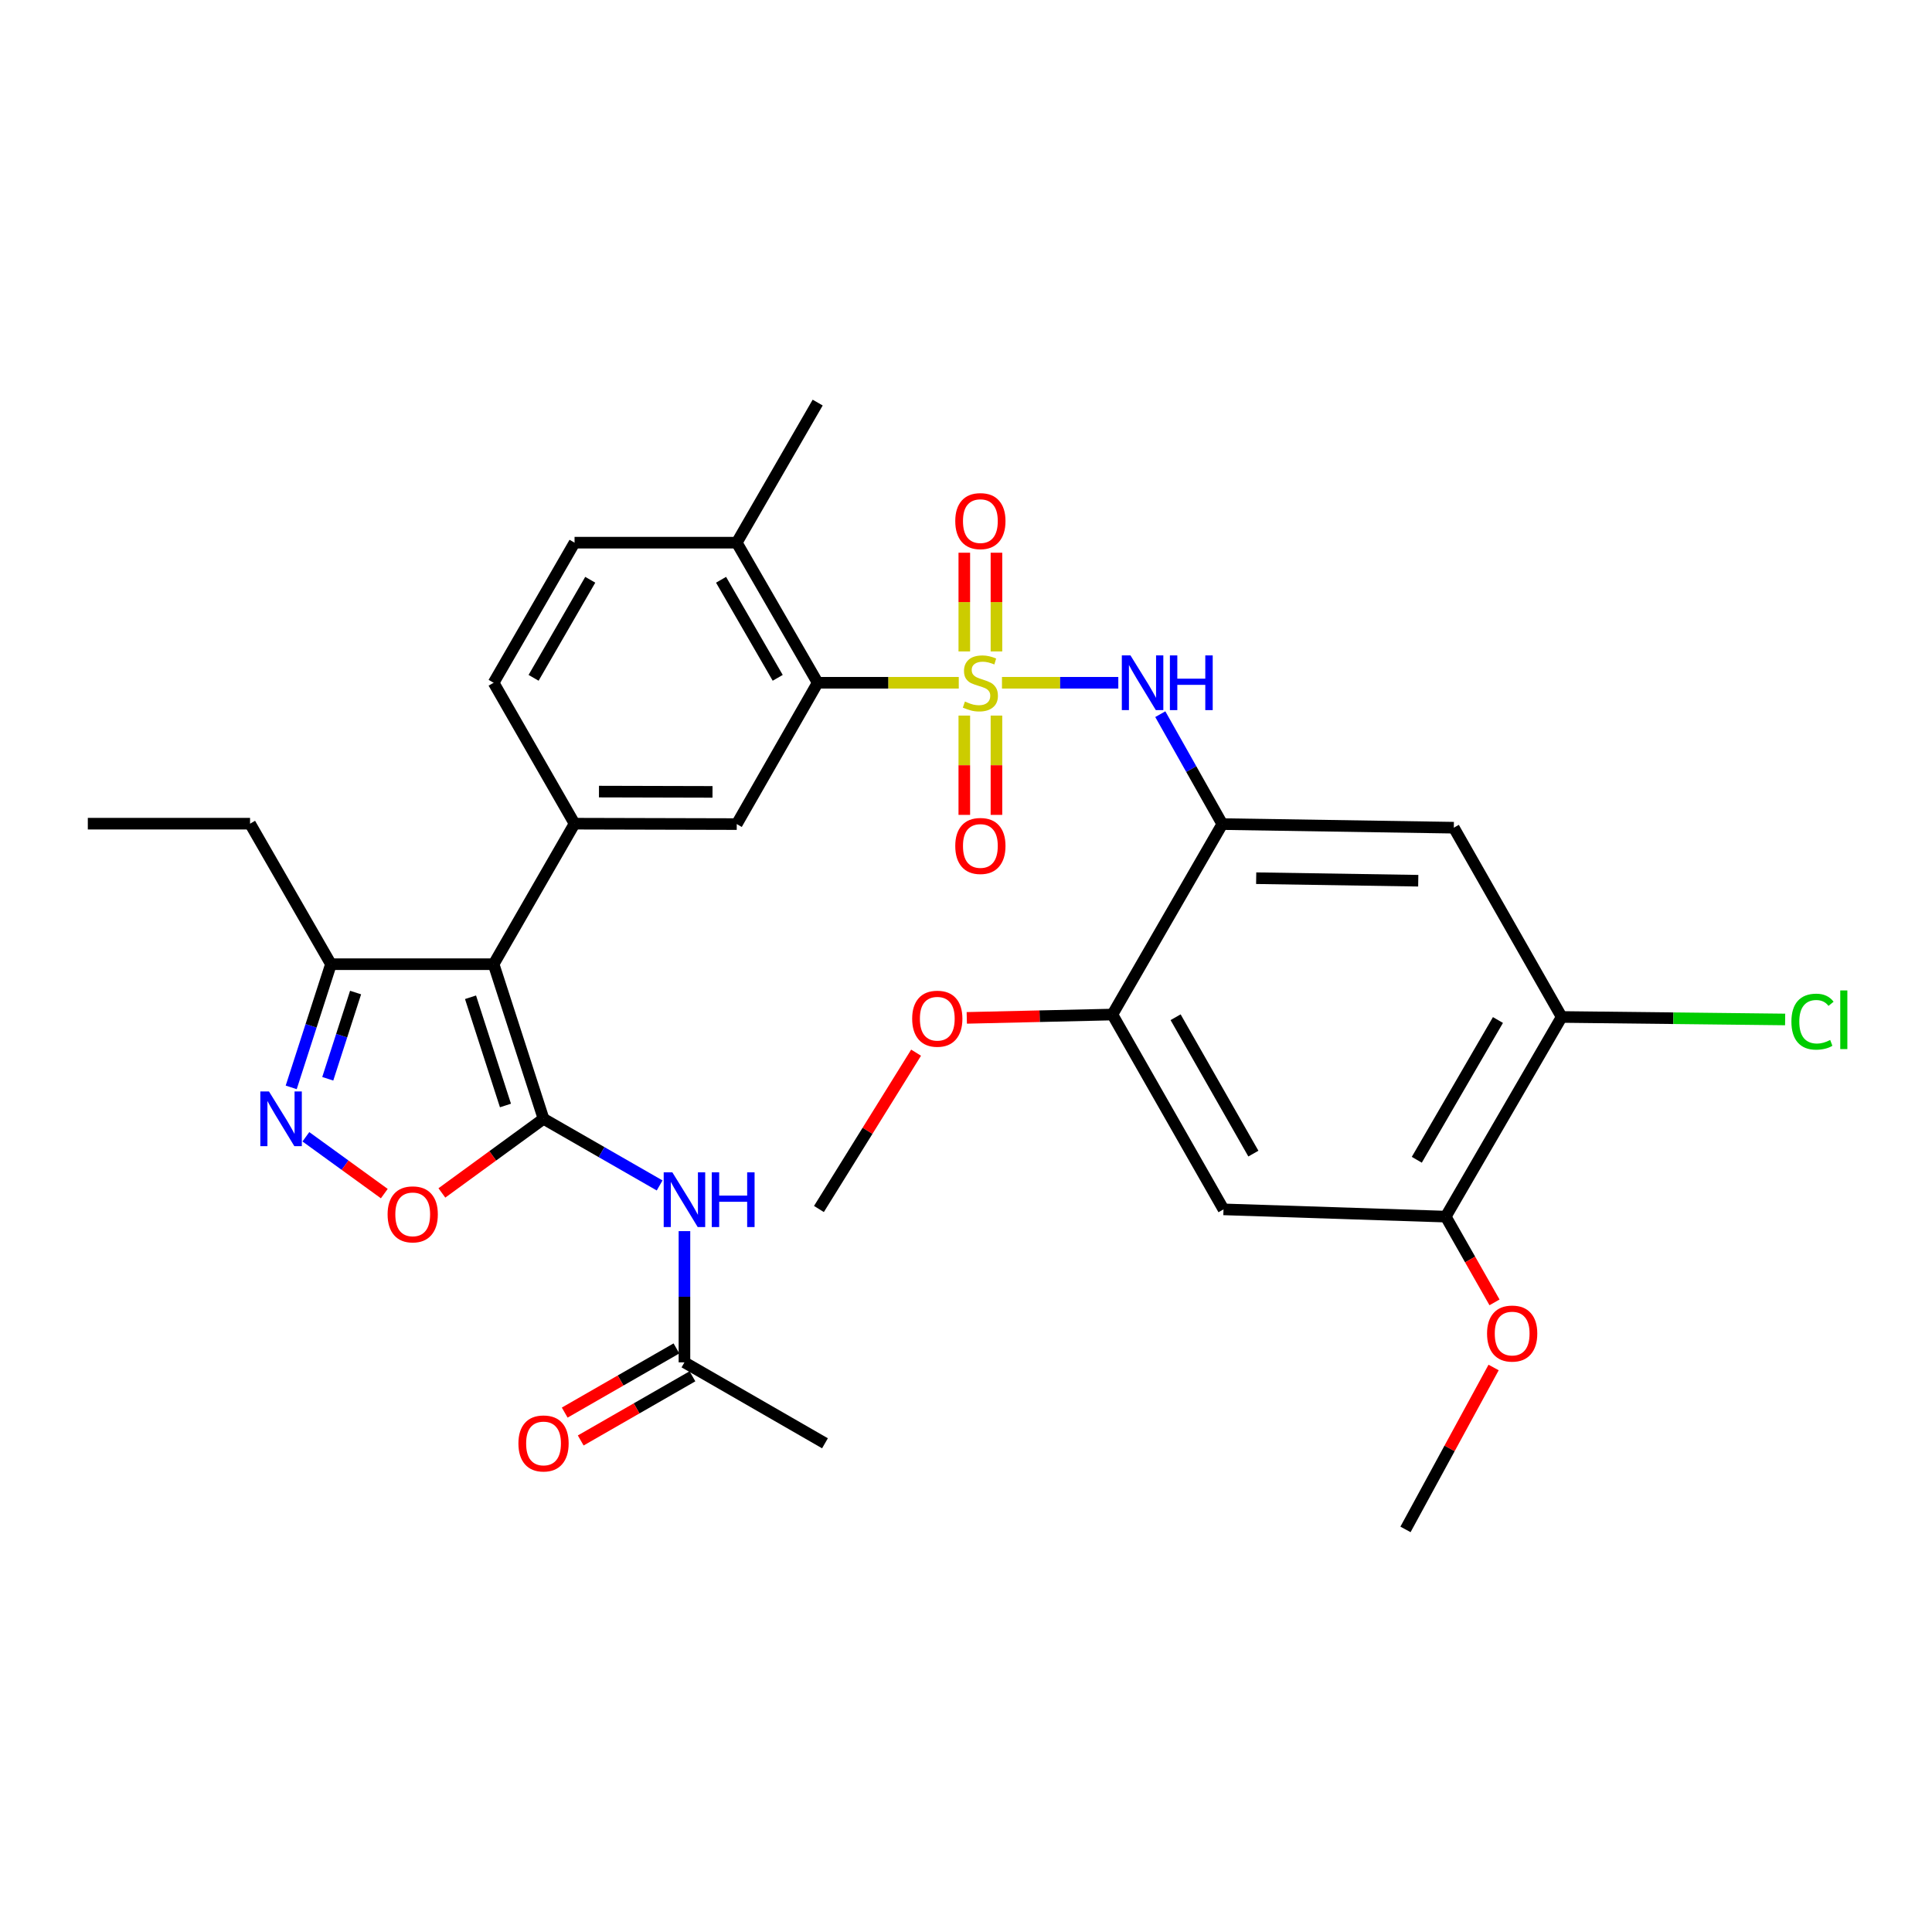 <?xml version='1.0' encoding='iso-8859-1'?>
<svg version='1.1' baseProfile='full'
              xmlns='http://www.w3.org/2000/svg'
                      xmlns:rdkit='http://www.rdkit.org/xml'
                      xmlns:xlink='http://www.w3.org/1999/xlink'
                  xml:space='preserve'
width='1000px' height='1000px' viewBox='0 0 1000 1000'>
<!-- END OF HEADER -->
<rect style='opacity:1.0;fill:#FFFFFF;stroke:none' width='1000' height='1000' x='0' y='0'> </rect>
<path class='bond-2' d='M 518.62,353.399 L 548.728,353.399' style='fill:none;fill-rule:evenodd;stroke:#CCCC00;stroke-width:6px;stroke-linecap:butt;stroke-linejoin:miter;stroke-opacity:1' />
<path class='bond-2' d='M 548.728,353.399 L 578.835,353.399' style='fill:none;fill-rule:evenodd;stroke:#0000FF;stroke-width:6px;stroke-linecap:butt;stroke-linejoin:miter;stroke-opacity:1' />
<path class='bond-3' d='M 496.256,353.399 L 459.743,353.399' style='fill:none;fill-rule:evenodd;stroke:#CCCC00;stroke-width:6px;stroke-linecap:butt;stroke-linejoin:miter;stroke-opacity:1' />
<path class='bond-3' d='M 459.743,353.399 L 423.23,353.399' style='fill:none;fill-rule:evenodd;stroke:#000000;stroke-width:6px;stroke-linecap:butt;stroke-linejoin:miter;stroke-opacity:1' />
<path class='bond-16' d='M 499.123,370.388 L 499.123,396.085' style='fill:none;fill-rule:evenodd;stroke:#CCCC00;stroke-width:6px;stroke-linecap:butt;stroke-linejoin:miter;stroke-opacity:1' />
<path class='bond-16' d='M 499.123,396.085 L 499.123,421.781' style='fill:none;fill-rule:evenodd;stroke:#FF0000;stroke-width:6px;stroke-linecap:butt;stroke-linejoin:miter;stroke-opacity:1' />
<path class='bond-16' d='M 515.76,370.388 L 515.76,396.085' style='fill:none;fill-rule:evenodd;stroke:#CCCC00;stroke-width:6px;stroke-linecap:butt;stroke-linejoin:miter;stroke-opacity:1' />
<path class='bond-16' d='M 515.76,396.085 L 515.76,421.781' style='fill:none;fill-rule:evenodd;stroke:#FF0000;stroke-width:6px;stroke-linecap:butt;stroke-linejoin:miter;stroke-opacity:1' />
<path class='bond-17' d='M 515.76,337.185 L 515.76,311.636' style='fill:none;fill-rule:evenodd;stroke:#CCCC00;stroke-width:6px;stroke-linecap:butt;stroke-linejoin:miter;stroke-opacity:1' />
<path class='bond-17' d='M 515.76,311.636 L 515.76,286.088' style='fill:none;fill-rule:evenodd;stroke:#FF0000;stroke-width:6px;stroke-linecap:butt;stroke-linejoin:miter;stroke-opacity:1' />
<path class='bond-17' d='M 499.123,337.185 L 499.123,311.636' style='fill:none;fill-rule:evenodd;stroke:#CCCC00;stroke-width:6px;stroke-linecap:butt;stroke-linejoin:miter;stroke-opacity:1' />
<path class='bond-17' d='M 499.123,311.636 L 499.123,286.088' style='fill:none;fill-rule:evenodd;stroke:#FF0000;stroke-width:6px;stroke-linecap:butt;stroke-linejoin:miter;stroke-opacity:1' />
<path class='bond-0' d='M 281.333,579.091 L 255.499,499.066' style='fill:none;fill-rule:evenodd;stroke:#000000;stroke-width:6px;stroke-linecap:butt;stroke-linejoin:miter;stroke-opacity:1' />
<path class='bond-0' d='M 261.625,572.199 L 243.542,516.181' style='fill:none;fill-rule:evenodd;stroke:#000000;stroke-width:6px;stroke-linecap:butt;stroke-linejoin:miter;stroke-opacity:1' />
<path class='bond-6' d='M 281.333,579.091 L 255.024,598.276' style='fill:none;fill-rule:evenodd;stroke:#000000;stroke-width:6px;stroke-linecap:butt;stroke-linejoin:miter;stroke-opacity:1' />
<path class='bond-6' d='M 255.024,598.276 L 228.715,617.46' style='fill:none;fill-rule:evenodd;stroke:#FF0000;stroke-width:6px;stroke-linecap:butt;stroke-linejoin:miter;stroke-opacity:1' />
<path class='bond-8' d='M 281.333,579.091 L 311.379,596.34' style='fill:none;fill-rule:evenodd;stroke:#000000;stroke-width:6px;stroke-linecap:butt;stroke-linejoin:miter;stroke-opacity:1' />
<path class='bond-8' d='M 311.379,596.34 L 341.426,613.589' style='fill:none;fill-rule:evenodd;stroke:#0000FF;stroke-width:6px;stroke-linecap:butt;stroke-linejoin:miter;stroke-opacity:1' />
<path class='bond-1' d='M 255.499,499.066 L 297.388,426.334' style='fill:none;fill-rule:evenodd;stroke:#000000;stroke-width:6px;stroke-linecap:butt;stroke-linejoin:miter;stroke-opacity:1' />
<path class='bond-10' d='M 255.499,499.066 L 171.306,499.066' style='fill:none;fill-rule:evenodd;stroke:#000000;stroke-width:6px;stroke-linecap:butt;stroke-linejoin:miter;stroke-opacity:1' />
<path class='bond-7' d='M 600.566,369.658 L 616.611,398.102' style='fill:none;fill-rule:evenodd;stroke:#0000FF;stroke-width:6px;stroke-linecap:butt;stroke-linejoin:miter;stroke-opacity:1' />
<path class='bond-7' d='M 616.611,398.102 L 632.655,426.547' style='fill:none;fill-rule:evenodd;stroke:#000000;stroke-width:6px;stroke-linecap:butt;stroke-linejoin:miter;stroke-opacity:1' />
<path class='bond-9' d='M 423.23,353.399 L 381.341,426.547' style='fill:none;fill-rule:evenodd;stroke:#000000;stroke-width:6px;stroke-linecap:butt;stroke-linejoin:miter;stroke-opacity:1' />
<path class='bond-19' d='M 423.23,353.399 L 381.341,280.888' style='fill:none;fill-rule:evenodd;stroke:#000000;stroke-width:6px;stroke-linecap:butt;stroke-linejoin:miter;stroke-opacity:1' />
<path class='bond-19' d='M 402.54,350.844 L 373.218,300.087' style='fill:none;fill-rule:evenodd;stroke:#000000;stroke-width:6px;stroke-linecap:butt;stroke-linejoin:miter;stroke-opacity:1' />
<path class='bond-4' d='M 297.388,426.334 L 381.341,426.547' style='fill:none;fill-rule:evenodd;stroke:#000000;stroke-width:6px;stroke-linecap:butt;stroke-linejoin:miter;stroke-opacity:1' />
<path class='bond-4' d='M 310.023,409.729 L 368.79,409.878' style='fill:none;fill-rule:evenodd;stroke:#000000;stroke-width:6px;stroke-linecap:butt;stroke-linejoin:miter;stroke-opacity:1' />
<path class='bond-32' d='M 297.388,426.334 L 255.499,353.399' style='fill:none;fill-rule:evenodd;stroke:#000000;stroke-width:6px;stroke-linecap:butt;stroke-linejoin:miter;stroke-opacity:1' />
<path class='bond-5' d='M 150.729,562.829 L 161.017,530.948' style='fill:none;fill-rule:evenodd;stroke:#0000FF;stroke-width:6px;stroke-linecap:butt;stroke-linejoin:miter;stroke-opacity:1' />
<path class='bond-5' d='M 161.017,530.948 L 171.306,499.066' style='fill:none;fill-rule:evenodd;stroke:#000000;stroke-width:6px;stroke-linecap:butt;stroke-linejoin:miter;stroke-opacity:1' />
<path class='bond-5' d='M 169.649,558.374 L 176.85,536.057' style='fill:none;fill-rule:evenodd;stroke:#0000FF;stroke-width:6px;stroke-linecap:butt;stroke-linejoin:miter;stroke-opacity:1' />
<path class='bond-5' d='M 176.85,536.057 L 184.052,513.74' style='fill:none;fill-rule:evenodd;stroke:#000000;stroke-width:6px;stroke-linecap:butt;stroke-linejoin:miter;stroke-opacity:1' />
<path class='bond-34' d='M 158.325,588.398 L 178.619,603.104' style='fill:none;fill-rule:evenodd;stroke:#0000FF;stroke-width:6px;stroke-linecap:butt;stroke-linejoin:miter;stroke-opacity:1' />
<path class='bond-34' d='M 178.619,603.104 L 198.912,617.81' style='fill:none;fill-rule:evenodd;stroke:#FF0000;stroke-width:6px;stroke-linecap:butt;stroke-linejoin:miter;stroke-opacity:1' />
<path class='bond-11' d='M 632.655,426.547 L 752.489,428.414' style='fill:none;fill-rule:evenodd;stroke:#000000;stroke-width:6px;stroke-linecap:butt;stroke-linejoin:miter;stroke-opacity:1' />
<path class='bond-11' d='M 650.198,454.552 L 734.082,455.859' style='fill:none;fill-rule:evenodd;stroke:#000000;stroke-width:6px;stroke-linecap:butt;stroke-linejoin:miter;stroke-opacity:1' />
<path class='bond-13' d='M 632.655,426.547 L 575.774,525.122' style='fill:none;fill-rule:evenodd;stroke:#000000;stroke-width:6px;stroke-linecap:butt;stroke-linejoin:miter;stroke-opacity:1' />
<path class='bond-18' d='M 354.269,637.226 L 354.269,671.191' style='fill:none;fill-rule:evenodd;stroke:#0000FF;stroke-width:6px;stroke-linecap:butt;stroke-linejoin:miter;stroke-opacity:1' />
<path class='bond-18' d='M 354.269,671.191 L 354.269,705.155' style='fill:none;fill-rule:evenodd;stroke:#000000;stroke-width:6px;stroke-linecap:butt;stroke-linejoin:miter;stroke-opacity:1' />
<path class='bond-26' d='M 171.306,499.066 L 129.426,426.334' style='fill:none;fill-rule:evenodd;stroke:#000000;stroke-width:6px;stroke-linecap:butt;stroke-linejoin:miter;stroke-opacity:1' />
<path class='bond-14' d='M 752.489,428.414 L 808.316,526.379' style='fill:none;fill-rule:evenodd;stroke:#000000;stroke-width:6px;stroke-linecap:butt;stroke-linejoin:miter;stroke-opacity:1' />
<path class='bond-12' d='M 633.283,625.971 L 575.774,525.122' style='fill:none;fill-rule:evenodd;stroke:#000000;stroke-width:6px;stroke-linecap:butt;stroke-linejoin:miter;stroke-opacity:1' />
<path class='bond-12' d='M 648.744,597.108 L 608.488,526.514' style='fill:none;fill-rule:evenodd;stroke:#000000;stroke-width:6px;stroke-linecap:butt;stroke-linejoin:miter;stroke-opacity:1' />
<path class='bond-15' d='M 633.283,625.971 L 748.311,629.724' style='fill:none;fill-rule:evenodd;stroke:#000000;stroke-width:6px;stroke-linecap:butt;stroke-linejoin:miter;stroke-opacity:1' />
<path class='bond-24' d='M 575.774,525.122 L 538.09,525.987' style='fill:none;fill-rule:evenodd;stroke:#000000;stroke-width:6px;stroke-linecap:butt;stroke-linejoin:miter;stroke-opacity:1' />
<path class='bond-24' d='M 538.09,525.987 L 500.405,526.852' style='fill:none;fill-rule:evenodd;stroke:#FF0000;stroke-width:6px;stroke-linecap:butt;stroke-linejoin:miter;stroke-opacity:1' />
<path class='bond-23' d='M 808.316,526.379 L 866.15,527.026' style='fill:none;fill-rule:evenodd;stroke:#000000;stroke-width:6px;stroke-linecap:butt;stroke-linejoin:miter;stroke-opacity:1' />
<path class='bond-23' d='M 866.15,527.026 L 923.985,527.672' style='fill:none;fill-rule:evenodd;stroke:#00CC00;stroke-width:6px;stroke-linecap:butt;stroke-linejoin:miter;stroke-opacity:1' />
<path class='bond-33' d='M 808.316,526.379 L 748.311,629.724' style='fill:none;fill-rule:evenodd;stroke:#000000;stroke-width:6px;stroke-linecap:butt;stroke-linejoin:miter;stroke-opacity:1' />
<path class='bond-33' d='M 775.336,527.958 L 733.332,600.299' style='fill:none;fill-rule:evenodd;stroke:#000000;stroke-width:6px;stroke-linecap:butt;stroke-linejoin:miter;stroke-opacity:1' />
<path class='bond-25' d='M 748.311,629.724 L 760.935,651.914' style='fill:none;fill-rule:evenodd;stroke:#000000;stroke-width:6px;stroke-linecap:butt;stroke-linejoin:miter;stroke-opacity:1' />
<path class='bond-25' d='M 760.935,651.914 L 773.559,674.105' style='fill:none;fill-rule:evenodd;stroke:#FF0000;stroke-width:6px;stroke-linecap:butt;stroke-linejoin:miter;stroke-opacity:1' />
<path class='bond-21' d='M 350.126,697.941 L 321.209,714.549' style='fill:none;fill-rule:evenodd;stroke:#000000;stroke-width:6px;stroke-linecap:butt;stroke-linejoin:miter;stroke-opacity:1' />
<path class='bond-21' d='M 321.209,714.549 L 292.293,731.156' style='fill:none;fill-rule:evenodd;stroke:#FF0000;stroke-width:6px;stroke-linecap:butt;stroke-linejoin:miter;stroke-opacity:1' />
<path class='bond-21' d='M 358.411,712.369 L 329.495,728.976' style='fill:none;fill-rule:evenodd;stroke:#000000;stroke-width:6px;stroke-linecap:butt;stroke-linejoin:miter;stroke-opacity:1' />
<path class='bond-21' d='M 329.495,728.976 L 300.579,745.583' style='fill:none;fill-rule:evenodd;stroke:#FF0000;stroke-width:6px;stroke-linecap:butt;stroke-linejoin:miter;stroke-opacity:1' />
<path class='bond-27' d='M 354.269,705.155 L 427.001,747.044' style='fill:none;fill-rule:evenodd;stroke:#000000;stroke-width:6px;stroke-linecap:butt;stroke-linejoin:miter;stroke-opacity:1' />
<path class='bond-22' d='M 381.341,280.888 L 297.388,280.888' style='fill:none;fill-rule:evenodd;stroke:#000000;stroke-width:6px;stroke-linecap:butt;stroke-linejoin:miter;stroke-opacity:1' />
<path class='bond-28' d='M 381.341,280.888 L 423.23,208.378' style='fill:none;fill-rule:evenodd;stroke:#000000;stroke-width:6px;stroke-linecap:butt;stroke-linejoin:miter;stroke-opacity:1' />
<path class='bond-20' d='M 255.499,353.399 L 297.388,280.888' style='fill:none;fill-rule:evenodd;stroke:#000000;stroke-width:6px;stroke-linecap:butt;stroke-linejoin:miter;stroke-opacity:1' />
<path class='bond-20' d='M 276.188,350.844 L 305.511,300.087' style='fill:none;fill-rule:evenodd;stroke:#000000;stroke-width:6px;stroke-linecap:butt;stroke-linejoin:miter;stroke-opacity:1' />
<path class='bond-30' d='M 474.162,544.863 L 449.02,585.32' style='fill:none;fill-rule:evenodd;stroke:#FF0000;stroke-width:6px;stroke-linecap:butt;stroke-linejoin:miter;stroke-opacity:1' />
<path class='bond-30' d='M 449.02,585.32 L 423.877,625.777' style='fill:none;fill-rule:evenodd;stroke:#000000;stroke-width:6px;stroke-linecap:butt;stroke-linejoin:miter;stroke-opacity:1' />
<path class='bond-29' d='M 773.09,707.811 L 750.284,749.717' style='fill:none;fill-rule:evenodd;stroke:#FF0000;stroke-width:6px;stroke-linecap:butt;stroke-linejoin:miter;stroke-opacity:1' />
<path class='bond-29' d='M 750.284,749.717 L 727.478,791.622' style='fill:none;fill-rule:evenodd;stroke:#000000;stroke-width:6px;stroke-linecap:butt;stroke-linejoin:miter;stroke-opacity:1' />
<path class='bond-31' d='M 129.426,426.334 L 45.455,426.334' style='fill:none;fill-rule:evenodd;stroke:#000000;stroke-width:6px;stroke-linecap:butt;stroke-linejoin:miter;stroke-opacity:1' />
<path  class='atom-0' d='M 499.442 363.119
Q 499.762 363.239, 501.082 363.799
Q 502.402 364.359, 503.842 364.719
Q 505.322 365.039, 506.762 365.039
Q 509.442 365.039, 511.002 363.759
Q 512.562 362.439, 512.562 360.159
Q 512.562 358.599, 511.762 357.639
Q 511.002 356.679, 509.802 356.159
Q 508.602 355.639, 506.602 355.039
Q 504.082 354.279, 502.562 353.559
Q 501.082 352.839, 500.002 351.319
Q 498.962 349.799, 498.962 347.239
Q 498.962 343.679, 501.362 341.479
Q 503.802 339.279, 508.602 339.279
Q 511.882 339.279, 515.602 340.839
L 514.682 343.919
Q 511.282 342.519, 508.722 342.519
Q 505.962 342.519, 504.442 343.679
Q 502.922 344.799, 502.962 346.759
Q 502.962 348.279, 503.722 349.199
Q 504.522 350.119, 505.642 350.639
Q 506.802 351.159, 508.722 351.759
Q 511.282 352.559, 512.802 353.359
Q 514.322 354.159, 515.402 355.799
Q 516.522 357.399, 516.522 360.159
Q 516.522 364.079, 513.882 366.199
Q 511.282 368.279, 506.922 368.279
Q 504.402 368.279, 502.482 367.719
Q 500.602 367.199, 498.362 366.279
L 499.442 363.119
' fill='#CCCC00'/>
<path  class='atom-3' d='M 585.135 339.239
L 594.415 354.239
Q 595.335 355.719, 596.815 358.399
Q 598.295 361.079, 598.375 361.239
L 598.375 339.239
L 602.135 339.239
L 602.135 367.559
L 598.255 367.559
L 588.295 351.159
Q 587.135 349.239, 585.895 347.039
Q 584.695 344.839, 584.335 344.159
L 584.335 367.559
L 580.655 367.559
L 580.655 339.239
L 585.135 339.239
' fill='#0000FF'/>
<path  class='atom-3' d='M 605.535 339.239
L 609.375 339.239
L 609.375 351.279
L 623.855 351.279
L 623.855 339.239
L 627.695 339.239
L 627.695 367.559
L 623.855 367.559
L 623.855 354.479
L 609.375 354.479
L 609.375 367.559
L 605.535 367.559
L 605.535 339.239
' fill='#0000FF'/>
<path  class='atom-6' d='M 139.221 564.931
L 148.501 579.931
Q 149.421 581.411, 150.901 584.091
Q 152.381 586.771, 152.461 586.931
L 152.461 564.931
L 156.221 564.931
L 156.221 593.251
L 152.341 593.251
L 142.381 576.851
Q 141.221 574.931, 139.981 572.731
Q 138.781 570.531, 138.421 569.851
L 138.421 593.251
L 134.741 593.251
L 134.741 564.931
L 139.221 564.931
' fill='#0000FF'/>
<path  class='atom-7' d='M 200.62 628.547
Q 200.62 621.747, 203.98 617.947
Q 207.34 614.147, 213.62 614.147
Q 219.9 614.147, 223.26 617.947
Q 226.62 621.747, 226.62 628.547
Q 226.62 635.427, 223.22 639.347
Q 219.82 643.227, 213.62 643.227
Q 207.38 643.227, 203.98 639.347
Q 200.62 635.467, 200.62 628.547
M 213.62 640.027
Q 217.94 640.027, 220.26 637.147
Q 222.62 634.227, 222.62 628.547
Q 222.62 622.987, 220.26 620.187
Q 217.94 617.347, 213.62 617.347
Q 209.3 617.347, 206.94 620.147
Q 204.62 622.947, 204.62 628.547
Q 204.62 634.267, 206.94 637.147
Q 209.3 640.027, 213.62 640.027
' fill='#FF0000'/>
<path  class='atom-9' d='M 348.009 606.802
L 357.289 621.802
Q 358.209 623.282, 359.689 625.962
Q 361.169 628.642, 361.249 628.802
L 361.249 606.802
L 365.009 606.802
L 365.009 635.122
L 361.129 635.122
L 351.169 618.722
Q 350.009 616.802, 348.769 614.602
Q 347.569 612.402, 347.209 611.722
L 347.209 635.122
L 343.529 635.122
L 343.529 606.802
L 348.009 606.802
' fill='#0000FF'/>
<path  class='atom-9' d='M 368.409 606.802
L 372.249 606.802
L 372.249 618.842
L 386.729 618.842
L 386.729 606.802
L 390.569 606.802
L 390.569 635.122
L 386.729 635.122
L 386.729 622.042
L 372.249 622.042
L 372.249 635.122
L 368.409 635.122
L 368.409 606.802
' fill='#0000FF'/>
<path  class='atom-17' d='M 494.442 437.866
Q 494.442 431.066, 497.802 427.266
Q 501.162 423.466, 507.442 423.466
Q 513.722 423.466, 517.082 427.266
Q 520.442 431.066, 520.442 437.866
Q 520.442 444.746, 517.042 448.666
Q 513.642 452.546, 507.442 452.546
Q 501.202 452.546, 497.802 448.666
Q 494.442 444.786, 494.442 437.866
M 507.442 449.346
Q 511.762 449.346, 514.082 446.466
Q 516.442 443.546, 516.442 437.866
Q 516.442 432.306, 514.082 429.506
Q 511.762 426.666, 507.442 426.666
Q 503.122 426.666, 500.762 429.466
Q 498.442 432.266, 498.442 437.866
Q 498.442 443.586, 500.762 446.466
Q 503.122 449.346, 507.442 449.346
' fill='#FF0000'/>
<path  class='atom-18' d='M 494.442 269.72
Q 494.442 262.92, 497.802 259.12
Q 501.162 255.32, 507.442 255.32
Q 513.722 255.32, 517.082 259.12
Q 520.442 262.92, 520.442 269.72
Q 520.442 276.6, 517.042 280.52
Q 513.642 284.4, 507.442 284.4
Q 501.202 284.4, 497.802 280.52
Q 494.442 276.64, 494.442 269.72
M 507.442 281.2
Q 511.762 281.2, 514.082 278.32
Q 516.442 275.4, 516.442 269.72
Q 516.442 264.16, 514.082 261.36
Q 511.762 258.52, 507.442 258.52
Q 503.122 258.52, 500.762 261.32
Q 498.442 264.12, 498.442 269.72
Q 498.442 275.44, 500.762 278.32
Q 503.122 281.2, 507.442 281.2
' fill='#FF0000'/>
<path  class='atom-22' d='M 268.333 747.124
Q 268.333 740.324, 271.693 736.524
Q 275.053 732.724, 281.333 732.724
Q 287.613 732.724, 290.973 736.524
Q 294.333 740.324, 294.333 747.124
Q 294.333 754.004, 290.933 757.924
Q 287.533 761.804, 281.333 761.804
Q 275.093 761.804, 271.693 757.924
Q 268.333 754.044, 268.333 747.124
M 281.333 758.604
Q 285.653 758.604, 287.973 755.724
Q 290.333 752.804, 290.333 747.124
Q 290.333 741.564, 287.973 738.764
Q 285.653 735.924, 281.333 735.924
Q 277.013 735.924, 274.653 738.724
Q 272.333 741.524, 272.333 747.124
Q 272.333 752.844, 274.653 755.724
Q 277.013 758.604, 281.333 758.604
' fill='#FF0000'/>
<path  class='atom-24' d='M 927.231 528.81
Q 927.231 521.77, 930.511 518.09
Q 933.831 514.37, 940.111 514.37
Q 945.951 514.37, 949.071 518.49
L 946.431 520.65
Q 944.151 517.65, 940.111 517.65
Q 935.831 517.65, 933.551 520.53
Q 931.311 523.37, 931.311 528.81
Q 931.311 534.41, 933.631 537.29
Q 935.991 540.17, 940.551 540.17
Q 943.671 540.17, 947.311 538.29
L 948.431 541.29
Q 946.951 542.25, 944.711 542.81
Q 942.471 543.37, 939.991 543.37
Q 933.831 543.37, 930.511 539.61
Q 927.231 535.85, 927.231 528.81
' fill='#00CC00'/>
<path  class='atom-24' d='M 952.511 512.65
L 956.191 512.65
L 956.191 543.01
L 952.511 543.01
L 952.511 512.65
' fill='#00CC00'/>
<path  class='atom-25' d='M 472.139 527.282
Q 472.139 520.482, 475.499 516.682
Q 478.859 512.882, 485.139 512.882
Q 491.419 512.882, 494.779 516.682
Q 498.139 520.482, 498.139 527.282
Q 498.139 534.162, 494.739 538.082
Q 491.339 541.962, 485.139 541.962
Q 478.899 541.962, 475.499 538.082
Q 472.139 534.202, 472.139 527.282
M 485.139 538.762
Q 489.459 538.762, 491.779 535.882
Q 494.139 532.962, 494.139 527.282
Q 494.139 521.722, 491.779 518.922
Q 489.459 516.082, 485.139 516.082
Q 480.819 516.082, 478.459 518.882
Q 476.139 521.682, 476.139 527.282
Q 476.139 533.002, 478.459 535.882
Q 480.819 538.762, 485.139 538.762
' fill='#FF0000'/>
<path  class='atom-26' d='M 769.695 690.243
Q 769.695 683.443, 773.055 679.643
Q 776.415 675.843, 782.695 675.843
Q 788.975 675.843, 792.335 679.643
Q 795.695 683.443, 795.695 690.243
Q 795.695 697.123, 792.295 701.043
Q 788.895 704.923, 782.695 704.923
Q 776.455 704.923, 773.055 701.043
Q 769.695 697.163, 769.695 690.243
M 782.695 701.723
Q 787.015 701.723, 789.335 698.843
Q 791.695 695.923, 791.695 690.243
Q 791.695 684.683, 789.335 681.883
Q 787.015 679.043, 782.695 679.043
Q 778.375 679.043, 776.015 681.843
Q 773.695 684.643, 773.695 690.243
Q 773.695 695.963, 776.015 698.843
Q 778.375 701.723, 782.695 701.723
' fill='#FF0000'/>
</svg>
